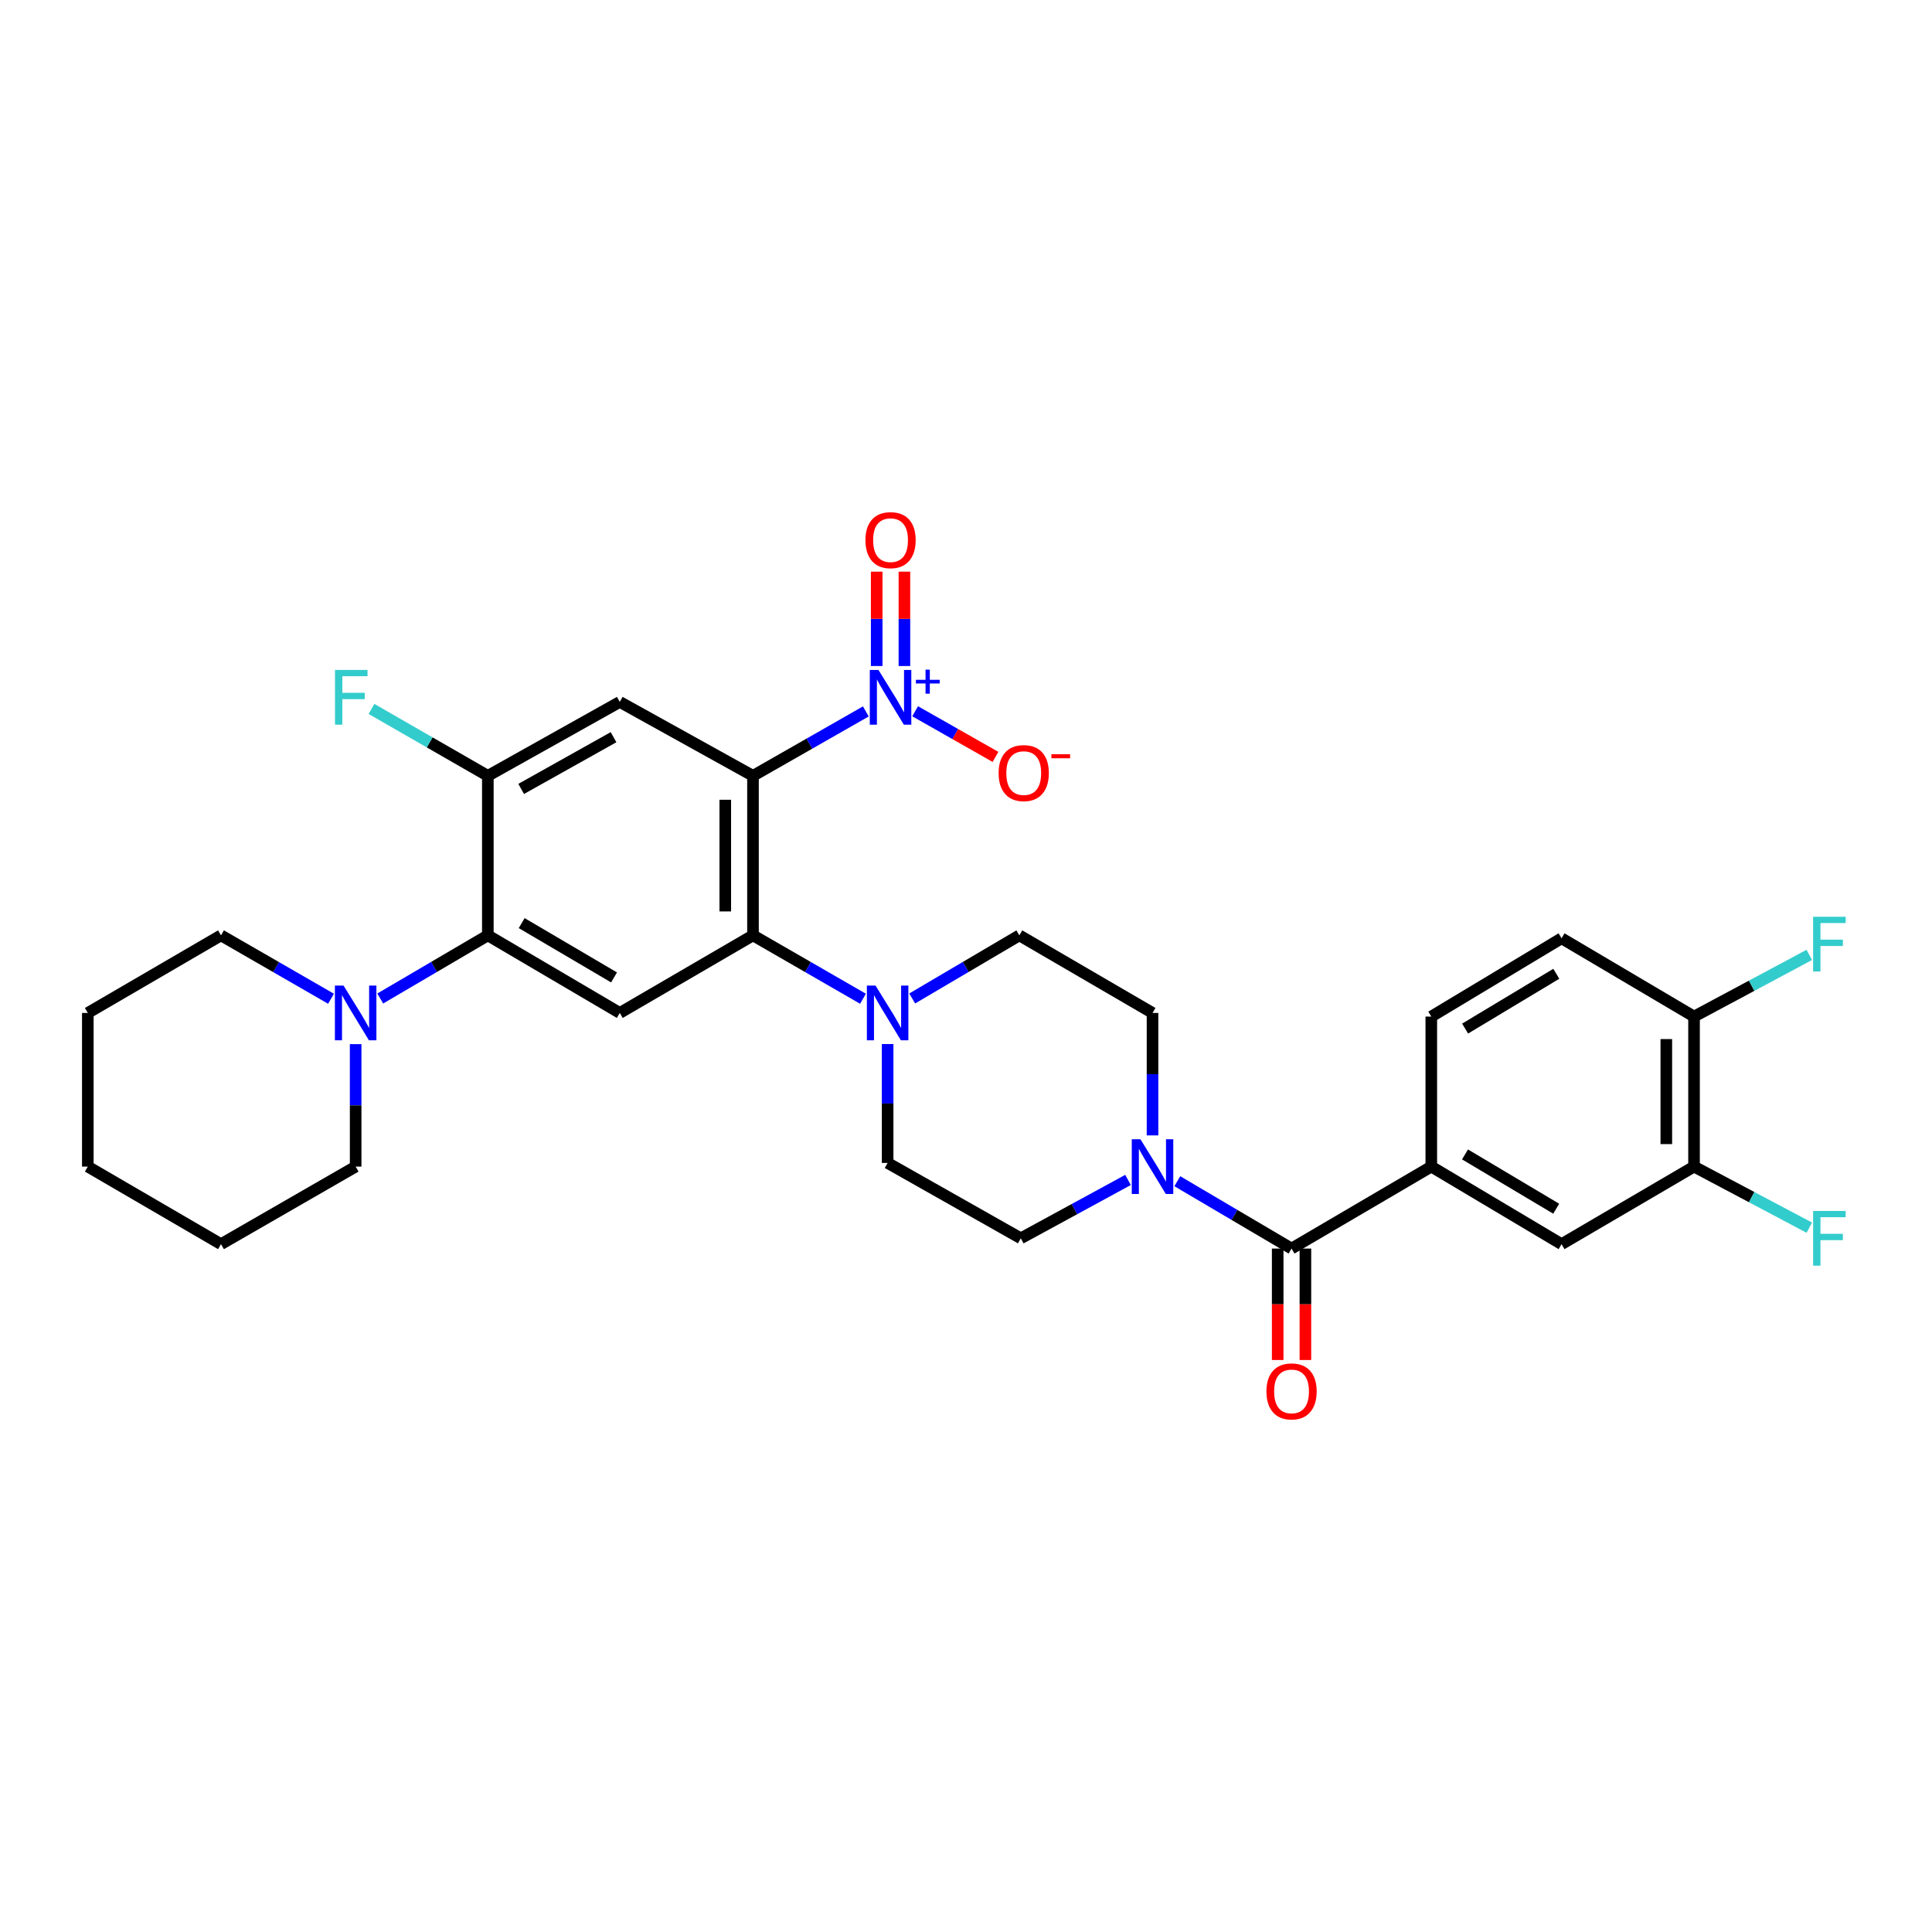 <?xml version='1.0' encoding='iso-8859-1'?>
<svg version='1.1' baseProfile='full'
              xmlns='http://www.w3.org/2000/svg'
                      xmlns:rdkit='http://www.rdkit.org/xml'
                      xmlns:xlink='http://www.w3.org/1999/xlink'
                  xml:space='preserve'
width='1000px' height='1000px' viewBox='0 0 1000 1000'>
<!-- END OF HEADER -->
<rect style='opacity:1.0;fill:#FFFFFF;stroke:none' width='1000' height='1000' x='0' y='0'> </rect>
<path class='bond-0' d='M 389.747,401.574 L 418.954,384.9' style='fill:none;fill-rule:evenodd;stroke:#000000;stroke-width:6px;stroke-linecap:butt;stroke-linejoin:miter;stroke-opacity:1' />
<path class='bond-0' d='M 418.954,384.9 L 448.16,368.226' style='fill:none;fill-rule:evenodd;stroke:#0000FF;stroke-width:6px;stroke-linecap:butt;stroke-linejoin:miter;stroke-opacity:1' />
<path class='bond-1' d='M 389.747,401.574 L 389.747,484.141' style='fill:none;fill-rule:evenodd;stroke:#000000;stroke-width:6px;stroke-linecap:butt;stroke-linejoin:miter;stroke-opacity:1' />
<path class='bond-1' d='M 375.403,413.959 L 375.403,471.756' style='fill:none;fill-rule:evenodd;stroke:#000000;stroke-width:6px;stroke-linecap:butt;stroke-linejoin:miter;stroke-opacity:1' />
<path class='bond-2' d='M 389.747,401.574 L 320.799,363.315' style='fill:none;fill-rule:evenodd;stroke:#000000;stroke-width:6px;stroke-linecap:butt;stroke-linejoin:miter;stroke-opacity:1' />
<path class='bond-13' d='M 473.672,368.149 L 494.469,379.958' style='fill:none;fill-rule:evenodd;stroke:#0000FF;stroke-width:6px;stroke-linecap:butt;stroke-linejoin:miter;stroke-opacity:1' />
<path class='bond-13' d='M 494.469,379.958 L 515.266,391.768' style='fill:none;fill-rule:evenodd;stroke:#FF0000;stroke-width:6px;stroke-linecap:butt;stroke-linejoin:miter;stroke-opacity:1' />
<path class='bond-14' d='M 468.122,344.729 L 468.122,320.308' style='fill:none;fill-rule:evenodd;stroke:#0000FF;stroke-width:6px;stroke-linecap:butt;stroke-linejoin:miter;stroke-opacity:1' />
<path class='bond-14' d='M 468.122,320.308 L 468.122,295.888' style='fill:none;fill-rule:evenodd;stroke:#FF0000;stroke-width:6px;stroke-linecap:butt;stroke-linejoin:miter;stroke-opacity:1' />
<path class='bond-14' d='M 453.778,344.729 L 453.778,320.308' style='fill:none;fill-rule:evenodd;stroke:#0000FF;stroke-width:6px;stroke-linecap:butt;stroke-linejoin:miter;stroke-opacity:1' />
<path class='bond-14' d='M 453.778,320.308 L 453.778,295.888' style='fill:none;fill-rule:evenodd;stroke:#FF0000;stroke-width:6px;stroke-linecap:butt;stroke-linejoin:miter;stroke-opacity:1' />
<path class='bond-4' d='M 389.747,484.141 L 320.799,524.297' style='fill:none;fill-rule:evenodd;stroke:#000000;stroke-width:6px;stroke-linecap:butt;stroke-linejoin:miter;stroke-opacity:1' />
<path class='bond-6' d='M 389.747,484.141 L 418.216,500.545' style='fill:none;fill-rule:evenodd;stroke:#000000;stroke-width:6px;stroke-linecap:butt;stroke-linejoin:miter;stroke-opacity:1' />
<path class='bond-6' d='M 418.216,500.545 L 446.685,516.95' style='fill:none;fill-rule:evenodd;stroke:#0000FF;stroke-width:6px;stroke-linecap:butt;stroke-linejoin:miter;stroke-opacity:1' />
<path class='bond-8' d='M 320.799,363.315 L 252.505,401.574' style='fill:none;fill-rule:evenodd;stroke:#000000;stroke-width:6px;stroke-linecap:butt;stroke-linejoin:miter;stroke-opacity:1' />
<path class='bond-8' d='M 317.566,381.568 L 269.76,408.35' style='fill:none;fill-rule:evenodd;stroke:#000000;stroke-width:6px;stroke-linecap:butt;stroke-linejoin:miter;stroke-opacity:1' />
<path class='bond-3' d='M 668.503,646.254 L 638.937,628.823' style='fill:none;fill-rule:evenodd;stroke:#000000;stroke-width:6px;stroke-linecap:butt;stroke-linejoin:miter;stroke-opacity:1' />
<path class='bond-3' d='M 638.937,628.823 L 609.371,611.391' style='fill:none;fill-rule:evenodd;stroke:#0000FF;stroke-width:6px;stroke-linecap:butt;stroke-linejoin:miter;stroke-opacity:1' />
<path class='bond-9' d='M 668.503,646.254 L 740.837,603.827' style='fill:none;fill-rule:evenodd;stroke:#000000;stroke-width:6px;stroke-linecap:butt;stroke-linejoin:miter;stroke-opacity:1' />
<path class='bond-20' d='M 661.33,646.254 L 661.33,675.095' style='fill:none;fill-rule:evenodd;stroke:#000000;stroke-width:6px;stroke-linecap:butt;stroke-linejoin:miter;stroke-opacity:1' />
<path class='bond-20' d='M 661.33,675.095 L 661.33,703.937' style='fill:none;fill-rule:evenodd;stroke:#FF0000;stroke-width:6px;stroke-linecap:butt;stroke-linejoin:miter;stroke-opacity:1' />
<path class='bond-20' d='M 675.675,646.254 L 675.675,675.095' style='fill:none;fill-rule:evenodd;stroke:#000000;stroke-width:6px;stroke-linecap:butt;stroke-linejoin:miter;stroke-opacity:1' />
<path class='bond-20' d='M 675.675,675.095 L 675.675,703.937' style='fill:none;fill-rule:evenodd;stroke:#FF0000;stroke-width:6px;stroke-linecap:butt;stroke-linejoin:miter;stroke-opacity:1' />
<path class='bond-31' d='M 320.799,524.297 L 252.505,484.141' style='fill:none;fill-rule:evenodd;stroke:#000000;stroke-width:6px;stroke-linecap:butt;stroke-linejoin:miter;stroke-opacity:1' />
<path class='bond-31' d='M 317.826,505.908 L 270.02,477.799' style='fill:none;fill-rule:evenodd;stroke:#000000;stroke-width:6px;stroke-linecap:butt;stroke-linejoin:miter;stroke-opacity:1' />
<path class='bond-5' d='M 252.505,484.141 L 252.505,401.574' style='fill:none;fill-rule:evenodd;stroke:#000000;stroke-width:6px;stroke-linecap:butt;stroke-linejoin:miter;stroke-opacity:1' />
<path class='bond-10' d='M 252.505,484.141 L 224.656,500.485' style='fill:none;fill-rule:evenodd;stroke:#000000;stroke-width:6px;stroke-linecap:butt;stroke-linejoin:miter;stroke-opacity:1' />
<path class='bond-10' d='M 224.656,500.485 L 196.807,516.83' style='fill:none;fill-rule:evenodd;stroke:#0000FF;stroke-width:6px;stroke-linecap:butt;stroke-linejoin:miter;stroke-opacity:1' />
<path class='bond-16' d='M 459.436,540.398 L 459.436,571.164' style='fill:none;fill-rule:evenodd;stroke:#0000FF;stroke-width:6px;stroke-linecap:butt;stroke-linejoin:miter;stroke-opacity:1' />
<path class='bond-16' d='M 459.436,571.164 L 459.436,601.931' style='fill:none;fill-rule:evenodd;stroke:#000000;stroke-width:6px;stroke-linecap:butt;stroke-linejoin:miter;stroke-opacity:1' />
<path class='bond-17' d='M 472.154,516.806 L 499.882,500.473' style='fill:none;fill-rule:evenodd;stroke:#0000FF;stroke-width:6px;stroke-linecap:butt;stroke-linejoin:miter;stroke-opacity:1' />
<path class='bond-17' d='M 499.882,500.473 L 527.611,484.141' style='fill:none;fill-rule:evenodd;stroke:#000000;stroke-width:6px;stroke-linecap:butt;stroke-linejoin:miter;stroke-opacity:1' />
<path class='bond-7' d='M 596.543,587.679 L 596.543,555.988' style='fill:none;fill-rule:evenodd;stroke:#0000FF;stroke-width:6px;stroke-linecap:butt;stroke-linejoin:miter;stroke-opacity:1' />
<path class='bond-7' d='M 596.543,555.988 L 596.543,524.297' style='fill:none;fill-rule:evenodd;stroke:#000000;stroke-width:6px;stroke-linecap:butt;stroke-linejoin:miter;stroke-opacity:1' />
<path class='bond-32' d='M 583.862,610.732 L 556.115,625.839' style='fill:none;fill-rule:evenodd;stroke:#0000FF;stroke-width:6px;stroke-linecap:butt;stroke-linejoin:miter;stroke-opacity:1' />
<path class='bond-32' d='M 556.115,625.839 L 528.368,640.947' style='fill:none;fill-rule:evenodd;stroke:#000000;stroke-width:6px;stroke-linecap:butt;stroke-linejoin:miter;stroke-opacity:1' />
<path class='bond-23' d='M 252.505,401.574 L 222.388,384.256' style='fill:none;fill-rule:evenodd;stroke:#000000;stroke-width:6px;stroke-linecap:butt;stroke-linejoin:miter;stroke-opacity:1' />
<path class='bond-23' d='M 222.388,384.256 L 192.271,366.938' style='fill:none;fill-rule:evenodd;stroke:#33CCCC;stroke-width:6px;stroke-linecap:butt;stroke-linejoin:miter;stroke-opacity:1' />
<path class='bond-11' d='M 740.837,603.827 L 808.263,643.975' style='fill:none;fill-rule:evenodd;stroke:#000000;stroke-width:6px;stroke-linecap:butt;stroke-linejoin:miter;stroke-opacity:1' />
<path class='bond-11' d='M 758.29,597.525 L 805.488,625.628' style='fill:none;fill-rule:evenodd;stroke:#000000;stroke-width:6px;stroke-linecap:butt;stroke-linejoin:miter;stroke-opacity:1' />
<path class='bond-21' d='M 740.837,603.827 L 740.837,526.177' style='fill:none;fill-rule:evenodd;stroke:#000000;stroke-width:6px;stroke-linecap:butt;stroke-linejoin:miter;stroke-opacity:1' />
<path class='bond-26' d='M 184.083,540.445 L 184.083,572.136' style='fill:none;fill-rule:evenodd;stroke:#0000FF;stroke-width:6px;stroke-linecap:butt;stroke-linejoin:miter;stroke-opacity:1' />
<path class='bond-26' d='M 184.083,572.136 L 184.083,603.827' style='fill:none;fill-rule:evenodd;stroke:#000000;stroke-width:6px;stroke-linecap:butt;stroke-linejoin:miter;stroke-opacity:1' />
<path class='bond-27' d='M 171.332,516.95 L 142.859,500.546' style='fill:none;fill-rule:evenodd;stroke:#0000FF;stroke-width:6px;stroke-linecap:butt;stroke-linejoin:miter;stroke-opacity:1' />
<path class='bond-27' d='M 142.859,500.546 L 114.386,484.141' style='fill:none;fill-rule:evenodd;stroke:#000000;stroke-width:6px;stroke-linecap:butt;stroke-linejoin:miter;stroke-opacity:1' />
<path class='bond-12' d='M 808.263,643.975 L 876.828,603.827' style='fill:none;fill-rule:evenodd;stroke:#000000;stroke-width:6px;stroke-linecap:butt;stroke-linejoin:miter;stroke-opacity:1' />
<path class='bond-24' d='M 876.828,603.827 L 906.659,619.632' style='fill:none;fill-rule:evenodd;stroke:#000000;stroke-width:6px;stroke-linecap:butt;stroke-linejoin:miter;stroke-opacity:1' />
<path class='bond-24' d='M 906.659,619.632 L 936.489,635.436' style='fill:none;fill-rule:evenodd;stroke:#33CCCC;stroke-width:6px;stroke-linecap:butt;stroke-linejoin:miter;stroke-opacity:1' />
<path class='bond-34' d='M 876.828,603.827 L 876.828,526.177' style='fill:none;fill-rule:evenodd;stroke:#000000;stroke-width:6px;stroke-linecap:butt;stroke-linejoin:miter;stroke-opacity:1' />
<path class='bond-34' d='M 862.484,592.18 L 862.484,537.825' style='fill:none;fill-rule:evenodd;stroke:#000000;stroke-width:6px;stroke-linecap:butt;stroke-linejoin:miter;stroke-opacity:1' />
<path class='bond-15' d='M 528.368,640.947 L 459.436,601.931' style='fill:none;fill-rule:evenodd;stroke:#000000;stroke-width:6px;stroke-linecap:butt;stroke-linejoin:miter;stroke-opacity:1' />
<path class='bond-18' d='M 527.611,484.141 L 596.543,524.297' style='fill:none;fill-rule:evenodd;stroke:#000000;stroke-width:6px;stroke-linecap:butt;stroke-linejoin:miter;stroke-opacity:1' />
<path class='bond-19' d='M 876.828,526.177 L 808.263,485.655' style='fill:none;fill-rule:evenodd;stroke:#000000;stroke-width:6px;stroke-linecap:butt;stroke-linejoin:miter;stroke-opacity:1' />
<path class='bond-25' d='M 876.828,526.177 L 906.656,510.215' style='fill:none;fill-rule:evenodd;stroke:#000000;stroke-width:6px;stroke-linecap:butt;stroke-linejoin:miter;stroke-opacity:1' />
<path class='bond-25' d='M 906.656,510.215 L 936.485,494.252' style='fill:none;fill-rule:evenodd;stroke:#33CCCC;stroke-width:6px;stroke-linecap:butt;stroke-linejoin:miter;stroke-opacity:1' />
<path class='bond-22' d='M 740.837,526.177 L 808.263,485.655' style='fill:none;fill-rule:evenodd;stroke:#000000;stroke-width:6px;stroke-linecap:butt;stroke-linejoin:miter;stroke-opacity:1' />
<path class='bond-22' d='M 758.34,532.394 L 805.538,504.028' style='fill:none;fill-rule:evenodd;stroke:#000000;stroke-width:6px;stroke-linecap:butt;stroke-linejoin:miter;stroke-opacity:1' />
<path class='bond-28' d='M 184.083,603.827 L 114.386,643.975' style='fill:none;fill-rule:evenodd;stroke:#000000;stroke-width:6px;stroke-linecap:butt;stroke-linejoin:miter;stroke-opacity:1' />
<path class='bond-29' d='M 114.386,484.141 L 45.455,524.297' style='fill:none;fill-rule:evenodd;stroke:#000000;stroke-width:6px;stroke-linecap:butt;stroke-linejoin:miter;stroke-opacity:1' />
<path class='bond-33' d='M 114.386,643.975 L 45.455,603.827' style='fill:none;fill-rule:evenodd;stroke:#000000;stroke-width:6px;stroke-linecap:butt;stroke-linejoin:miter;stroke-opacity:1' />
<path class='bond-30' d='M 45.455,524.297 L 45.455,603.827' style='fill:none;fill-rule:evenodd;stroke:#000000;stroke-width:6px;stroke-linecap:butt;stroke-linejoin:miter;stroke-opacity:1' />
<path  class='atom-1' d='M 454.69 346.764
L 463.97 361.764
Q 464.89 363.244, 466.37 365.924
Q 467.85 368.604, 467.93 368.764
L 467.93 346.764
L 471.69 346.764
L 471.69 375.084
L 467.81 375.084
L 457.85 358.684
Q 456.69 356.764, 455.45 354.564
Q 454.25 352.364, 453.89 351.684
L 453.89 375.084
L 450.21 375.084
L 450.21 346.764
L 454.69 346.764
' fill='#0000FF'/>
<path  class='atom-1' d='M 474.066 351.869
L 479.056 351.869
L 479.056 346.616
L 481.273 346.616
L 481.273 351.869
L 486.395 351.869
L 486.395 353.77
L 481.273 353.77
L 481.273 359.05
L 479.056 359.05
L 479.056 353.77
L 474.066 353.77
L 474.066 351.869
' fill='#0000FF'/>
<path  class='atom-7' d='M 453.176 510.137
L 462.456 525.137
Q 463.376 526.617, 464.856 529.297
Q 466.336 531.977, 466.416 532.137
L 466.416 510.137
L 470.176 510.137
L 470.176 538.457
L 466.296 538.457
L 456.336 522.057
Q 455.176 520.137, 453.936 517.937
Q 452.736 515.737, 452.376 515.057
L 452.376 538.457
L 448.696 538.457
L 448.696 510.137
L 453.176 510.137
' fill='#0000FF'/>
<path  class='atom-8' d='M 590.283 589.667
L 599.563 604.667
Q 600.483 606.147, 601.963 608.827
Q 603.443 611.507, 603.523 611.667
L 603.523 589.667
L 607.283 589.667
L 607.283 617.987
L 603.403 617.987
L 593.443 601.587
Q 592.283 599.667, 591.043 597.467
Q 589.843 595.267, 589.483 594.587
L 589.483 617.987
L 585.803 617.987
L 585.803 589.667
L 590.283 589.667
' fill='#0000FF'/>
<path  class='atom-11' d='M 177.823 510.137
L 187.103 525.137
Q 188.023 526.617, 189.503 529.297
Q 190.983 531.977, 191.063 532.137
L 191.063 510.137
L 194.823 510.137
L 194.823 538.457
L 190.943 538.457
L 180.983 522.057
Q 179.823 520.137, 178.583 517.937
Q 177.383 515.737, 177.023 515.057
L 177.023 538.457
L 173.343 538.457
L 173.343 510.137
L 177.823 510.137
' fill='#0000FF'/>
<path  class='atom-14' d='M 516.882 400.148
Q 516.882 393.348, 520.242 389.548
Q 523.602 385.748, 529.882 385.748
Q 536.162 385.748, 539.522 389.548
Q 542.882 393.348, 542.882 400.148
Q 542.882 407.028, 539.482 410.948
Q 536.082 414.828, 529.882 414.828
Q 523.642 414.828, 520.242 410.948
Q 516.882 407.068, 516.882 400.148
M 529.882 411.628
Q 534.202 411.628, 536.522 408.748
Q 538.882 405.828, 538.882 400.148
Q 538.882 394.588, 536.522 391.788
Q 534.202 388.948, 529.882 388.948
Q 525.562 388.948, 523.202 391.748
Q 520.882 394.548, 520.882 400.148
Q 520.882 405.868, 523.202 408.748
Q 525.562 411.628, 529.882 411.628
' fill='#FF0000'/>
<path  class='atom-14' d='M 544.202 390.37
L 553.891 390.37
L 553.891 392.482
L 544.202 392.482
L 544.202 390.37
' fill='#FF0000'/>
<path  class='atom-15' d='M 447.95 279.577
Q 447.95 272.777, 451.31 268.977
Q 454.67 265.177, 460.95 265.177
Q 467.23 265.177, 470.59 268.977
Q 473.95 272.777, 473.95 279.577
Q 473.95 286.457, 470.55 290.377
Q 467.15 294.257, 460.95 294.257
Q 454.71 294.257, 451.31 290.377
Q 447.95 286.497, 447.95 279.577
M 460.95 291.057
Q 465.27 291.057, 467.59 288.177
Q 469.95 285.257, 469.95 279.577
Q 469.95 274.017, 467.59 271.217
Q 465.27 268.377, 460.95 268.377
Q 456.63 268.377, 454.27 271.177
Q 451.95 273.977, 451.95 279.577
Q 451.95 285.297, 454.27 288.177
Q 456.63 291.057, 460.95 291.057
' fill='#FF0000'/>
<path  class='atom-21' d='M 655.503 720.183
Q 655.503 713.383, 658.863 709.583
Q 662.223 705.783, 668.503 705.783
Q 674.783 705.783, 678.143 709.583
Q 681.503 713.383, 681.503 720.183
Q 681.503 727.063, 678.103 730.983
Q 674.703 734.863, 668.503 734.863
Q 662.263 734.863, 658.863 730.983
Q 655.503 727.103, 655.503 720.183
M 668.503 731.663
Q 672.823 731.663, 675.143 728.783
Q 677.503 725.863, 677.503 720.183
Q 677.503 714.623, 675.143 711.823
Q 672.823 708.983, 668.503 708.983
Q 664.183 708.983, 661.823 711.783
Q 659.503 714.583, 659.503 720.183
Q 659.503 725.903, 661.823 728.783
Q 664.183 731.663, 668.503 731.663
' fill='#FF0000'/>
<path  class='atom-24' d='M 173.392 346.764
L 190.232 346.764
L 190.232 350.004
L 177.192 350.004
L 177.192 358.604
L 188.792 358.604
L 188.792 361.884
L 177.192 361.884
L 177.192 375.084
L 173.392 375.084
L 173.392 346.764
' fill='#33CCCC'/>
<path  class='atom-25' d='M 938.471 626.787
L 955.311 626.787
L 955.311 630.027
L 942.271 630.027
L 942.271 638.627
L 953.871 638.627
L 953.871 641.907
L 942.271 641.907
L 942.271 655.107
L 938.471 655.107
L 938.471 626.787
' fill='#33CCCC'/>
<path  class='atom-26' d='M 938.471 474.523
L 955.311 474.523
L 955.311 477.763
L 942.271 477.763
L 942.271 486.363
L 953.871 486.363
L 953.871 489.643
L 942.271 489.643
L 942.271 502.843
L 938.471 502.843
L 938.471 474.523
' fill='#33CCCC'/>
</svg>
